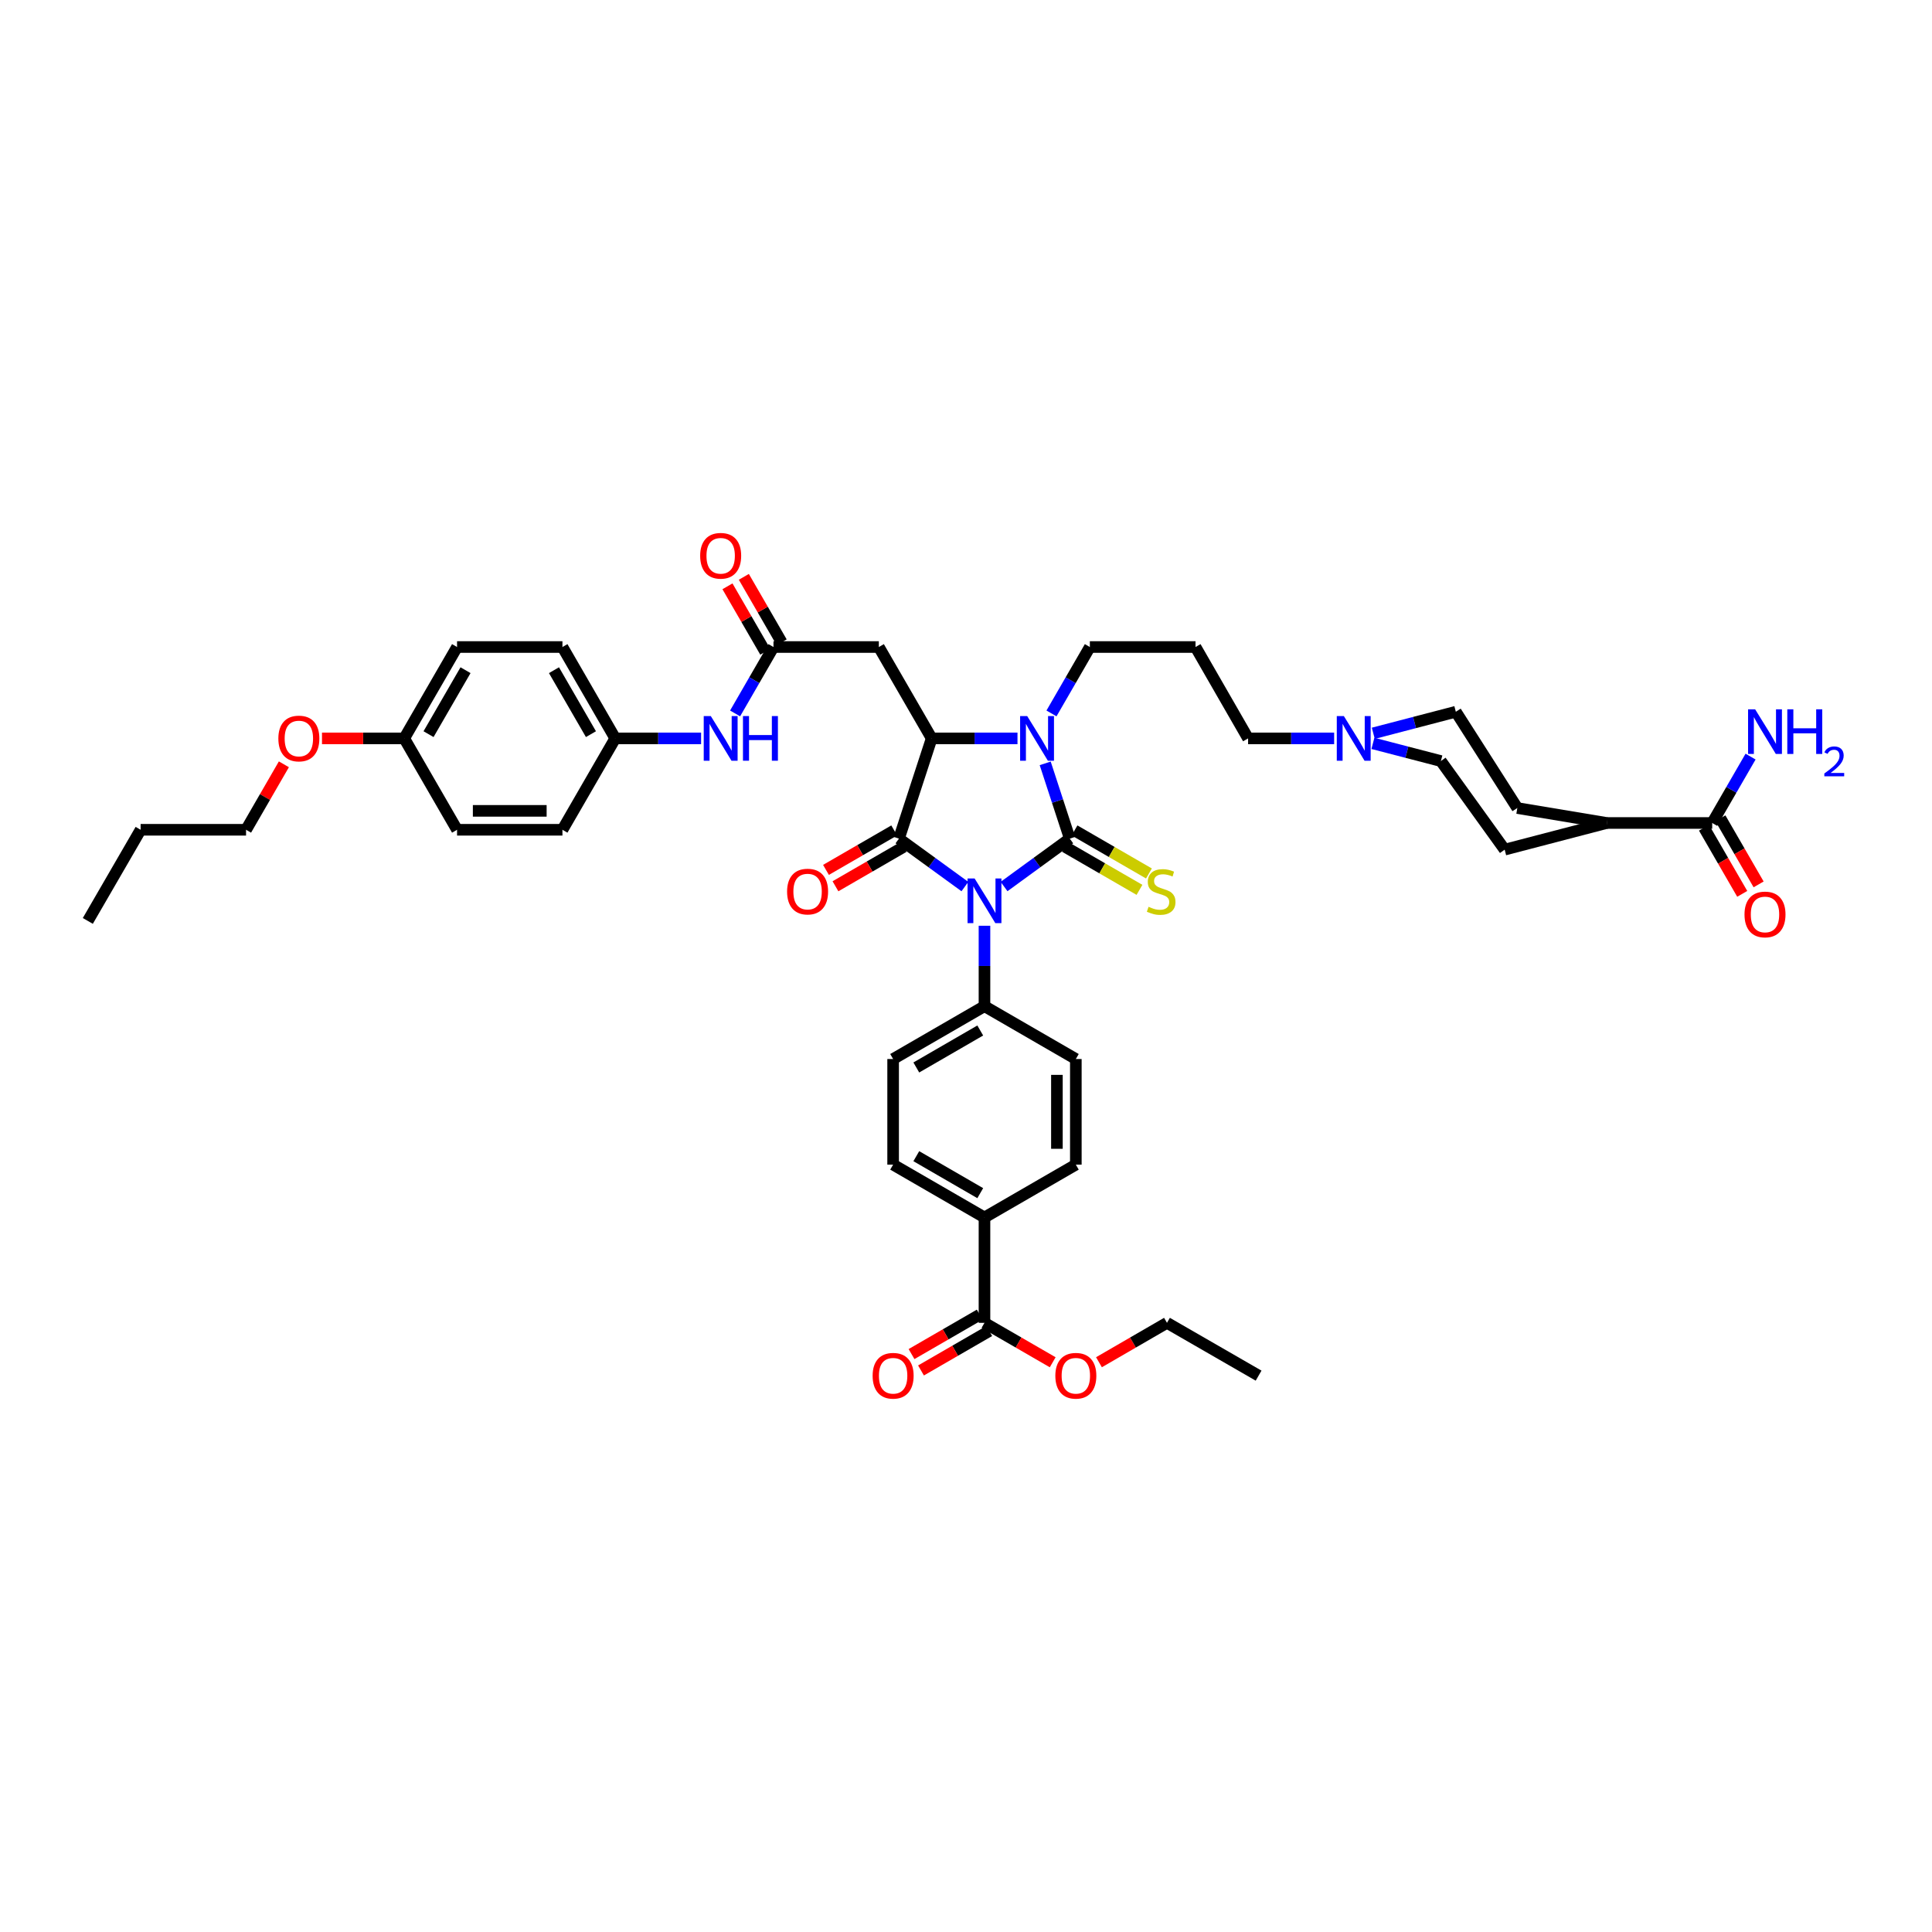 <?xml version='1.0' encoding='iso-8859-1'?>
<svg version='1.1' baseProfile='full'
              xmlns='http://www.w3.org/2000/svg'
                      xmlns:rdkit='http://www.rdkit.org/xml'
                      xmlns:xlink='http://www.w3.org/1999/xlink'
                  xml:space='preserve'
width='1000px' height='1000px' viewBox='0 0 1000 1000'>
<!-- END OF HEADER -->
<rect style='opacity:1.0;fill:#FFFFFF;stroke:none' width='1000' height='1000' x='0' y='0'> </rect>
<path class='bond-0' d='M 519.698,458.865 L 536.707,446.469' style='fill:none;fill-rule:evenodd;stroke:#0000FF;stroke-width:6px;stroke-linecap:butt;stroke-linejoin:miter;stroke-opacity:1' />
<path class='bond-0' d='M 536.707,446.469 L 553.716,434.074' style='fill:none;fill-rule:evenodd;stroke:#000000;stroke-width:6px;stroke-linecap:butt;stroke-linejoin:miter;stroke-opacity:1' />
<path class='bond-1' d='M 499.432,458.883 L 482.364,446.478' style='fill:none;fill-rule:evenodd;stroke:#0000FF;stroke-width:6px;stroke-linecap:butt;stroke-linejoin:miter;stroke-opacity:1' />
<path class='bond-1' d='M 482.364,446.478 L 465.296,434.074' style='fill:none;fill-rule:evenodd;stroke:#000000;stroke-width:6px;stroke-linecap:butt;stroke-linejoin:miter;stroke-opacity:1' />
<path class='bond-6' d='M 509.566,479.169 L 509.566,499.985' style='fill:none;fill-rule:evenodd;stroke:#0000FF;stroke-width:6px;stroke-linecap:butt;stroke-linejoin:miter;stroke-opacity:1' />
<path class='bond-6' d='M 509.566,499.985 L 509.566,520.802' style='fill:none;fill-rule:evenodd;stroke:#000000;stroke-width:6px;stroke-linecap:butt;stroke-linejoin:miter;stroke-opacity:1' />
<path class='bond-2' d='M 553.716,434.074 L 547.356,414.593' style='fill:none;fill-rule:evenodd;stroke:#000000;stroke-width:6px;stroke-linecap:butt;stroke-linejoin:miter;stroke-opacity:1' />
<path class='bond-2' d='M 547.356,414.593 L 540.996,395.113' style='fill:none;fill-rule:evenodd;stroke:#0000FF;stroke-width:6px;stroke-linecap:butt;stroke-linejoin:miter;stroke-opacity:1' />
<path class='bond-7' d='M 551.265,438.313 L 570.527,449.45' style='fill:none;fill-rule:evenodd;stroke:#000000;stroke-width:6px;stroke-linecap:butt;stroke-linejoin:miter;stroke-opacity:1' />
<path class='bond-7' d='M 570.527,449.45 L 589.789,460.587' style='fill:none;fill-rule:evenodd;stroke:#CCCC00;stroke-width:6px;stroke-linecap:butt;stroke-linejoin:miter;stroke-opacity:1' />
<path class='bond-7' d='M 556.167,429.834 L 575.429,440.971' style='fill:none;fill-rule:evenodd;stroke:#000000;stroke-width:6px;stroke-linecap:butt;stroke-linejoin:miter;stroke-opacity:1' />
<path class='bond-7' d='M 575.429,440.971 L 594.691,452.107' style='fill:none;fill-rule:evenodd;stroke:#CCCC00;stroke-width:6px;stroke-linecap:butt;stroke-linejoin:miter;stroke-opacity:1' />
<path class='bond-3' d='M 465.296,434.074 L 482.235,382.192' style='fill:none;fill-rule:evenodd;stroke:#000000;stroke-width:6px;stroke-linecap:butt;stroke-linejoin:miter;stroke-opacity:1' />
<path class='bond-11' d='M 462.844,429.835 L 445.187,440.045' style='fill:none;fill-rule:evenodd;stroke:#000000;stroke-width:6px;stroke-linecap:butt;stroke-linejoin:miter;stroke-opacity:1' />
<path class='bond-11' d='M 445.187,440.045 L 427.531,450.256' style='fill:none;fill-rule:evenodd;stroke:#FF0000;stroke-width:6px;stroke-linecap:butt;stroke-linejoin:miter;stroke-opacity:1' />
<path class='bond-11' d='M 467.748,438.313 L 450.091,448.524' style='fill:none;fill-rule:evenodd;stroke:#000000;stroke-width:6px;stroke-linecap:butt;stroke-linejoin:miter;stroke-opacity:1' />
<path class='bond-11' d='M 450.091,448.524 L 432.434,458.735' style='fill:none;fill-rule:evenodd;stroke:#FF0000;stroke-width:6px;stroke-linecap:butt;stroke-linejoin:miter;stroke-opacity:1' />
<path class='bond-20' d='M 544.246,369.269 L 554.177,352.082' style='fill:none;fill-rule:evenodd;stroke:#0000FF;stroke-width:6px;stroke-linecap:butt;stroke-linejoin:miter;stroke-opacity:1' />
<path class='bond-20' d='M 554.177,352.082 L 564.109,334.896' style='fill:none;fill-rule:evenodd;stroke:#000000;stroke-width:6px;stroke-linecap:butt;stroke-linejoin:miter;stroke-opacity:1' />
<path class='bond-43' d='M 526.648,382.192 L 504.441,382.192' style='fill:none;fill-rule:evenodd;stroke:#0000FF;stroke-width:6px;stroke-linecap:butt;stroke-linejoin:miter;stroke-opacity:1' />
<path class='bond-43' d='M 504.441,382.192 L 482.235,382.192' style='fill:none;fill-rule:evenodd;stroke:#000000;stroke-width:6px;stroke-linecap:butt;stroke-linejoin:miter;stroke-opacity:1' />
<path class='bond-4' d='M 482.235,382.192 L 454.887,334.896' style='fill:none;fill-rule:evenodd;stroke:#000000;stroke-width:6px;stroke-linecap:butt;stroke-linejoin:miter;stroke-opacity:1' />
<path class='bond-5' d='M 454.887,334.896 L 400.349,334.896' style='fill:none;fill-rule:evenodd;stroke:#000000;stroke-width:6px;stroke-linecap:butt;stroke-linejoin:miter;stroke-opacity:1' />
<path class='bond-12' d='M 400.349,334.896 L 390.417,352.082' style='fill:none;fill-rule:evenodd;stroke:#000000;stroke-width:6px;stroke-linecap:butt;stroke-linejoin:miter;stroke-opacity:1' />
<path class='bond-12' d='M 390.417,352.082 L 380.486,369.269' style='fill:none;fill-rule:evenodd;stroke:#0000FF;stroke-width:6px;stroke-linecap:butt;stroke-linejoin:miter;stroke-opacity:1' />
<path class='bond-15' d='M 404.589,332.445 L 394.8,315.509' style='fill:none;fill-rule:evenodd;stroke:#000000;stroke-width:6px;stroke-linecap:butt;stroke-linejoin:miter;stroke-opacity:1' />
<path class='bond-15' d='M 394.8,315.509 L 385.01,298.573' style='fill:none;fill-rule:evenodd;stroke:#FF0000;stroke-width:6px;stroke-linecap:butt;stroke-linejoin:miter;stroke-opacity:1' />
<path class='bond-15' d='M 396.109,337.347 L 386.32,320.411' style='fill:none;fill-rule:evenodd;stroke:#000000;stroke-width:6px;stroke-linecap:butt;stroke-linejoin:miter;stroke-opacity:1' />
<path class='bond-15' d='M 386.32,320.411 L 376.531,303.475' style='fill:none;fill-rule:evenodd;stroke:#FF0000;stroke-width:6px;stroke-linecap:butt;stroke-linejoin:miter;stroke-opacity:1' />
<path class='bond-18' d='M 509.566,520.802 L 462.281,548.15' style='fill:none;fill-rule:evenodd;stroke:#000000;stroke-width:6px;stroke-linecap:butt;stroke-linejoin:miter;stroke-opacity:1' />
<path class='bond-18' d='M 507.377,533.382 L 474.278,552.526' style='fill:none;fill-rule:evenodd;stroke:#000000;stroke-width:6px;stroke-linecap:butt;stroke-linejoin:miter;stroke-opacity:1' />
<path class='bond-19' d='M 509.566,520.802 L 556.85,548.15' style='fill:none;fill-rule:evenodd;stroke:#000000;stroke-width:6px;stroke-linecap:butt;stroke-linejoin:miter;stroke-opacity:1' />
<path class='bond-8' d='M 886.231,425.977 L 831.688,425.977' style='fill:none;fill-rule:evenodd;stroke:#000000;stroke-width:6px;stroke-linecap:butt;stroke-linejoin:miter;stroke-opacity:1' />
<path class='bond-16' d='M 881.991,428.428 L 891.884,445.544' style='fill:none;fill-rule:evenodd;stroke:#000000;stroke-width:6px;stroke-linecap:butt;stroke-linejoin:miter;stroke-opacity:1' />
<path class='bond-16' d='M 891.884,445.544 L 901.778,462.659' style='fill:none;fill-rule:evenodd;stroke:#FF0000;stroke-width:6px;stroke-linecap:butt;stroke-linejoin:miter;stroke-opacity:1' />
<path class='bond-16' d='M 890.471,423.527 L 900.364,440.642' style='fill:none;fill-rule:evenodd;stroke:#000000;stroke-width:6px;stroke-linecap:butt;stroke-linejoin:miter;stroke-opacity:1' />
<path class='bond-16' d='M 900.364,440.642 L 910.257,457.758' style='fill:none;fill-rule:evenodd;stroke:#FF0000;stroke-width:6px;stroke-linecap:butt;stroke-linejoin:miter;stroke-opacity:1' />
<path class='bond-26' d='M 886.231,425.977 L 896.162,408.796' style='fill:none;fill-rule:evenodd;stroke:#000000;stroke-width:6px;stroke-linecap:butt;stroke-linejoin:miter;stroke-opacity:1' />
<path class='bond-26' d='M 896.162,408.796 L 906.093,391.615' style='fill:none;fill-rule:evenodd;stroke:#0000FF;stroke-width:6px;stroke-linecap:butt;stroke-linejoin:miter;stroke-opacity:1' />
<path class='bond-9' d='M 509.566,684.698 L 509.566,630.16' style='fill:none;fill-rule:evenodd;stroke:#000000;stroke-width:6px;stroke-linecap:butt;stroke-linejoin:miter;stroke-opacity:1' />
<path class='bond-17' d='M 507.115,680.458 L 489.461,690.663' style='fill:none;fill-rule:evenodd;stroke:#000000;stroke-width:6px;stroke-linecap:butt;stroke-linejoin:miter;stroke-opacity:1' />
<path class='bond-17' d='M 489.461,690.663 L 471.807,700.867' style='fill:none;fill-rule:evenodd;stroke:#FF0000;stroke-width:6px;stroke-linecap:butt;stroke-linejoin:miter;stroke-opacity:1' />
<path class='bond-17' d='M 512.017,688.938 L 494.362,699.142' style='fill:none;fill-rule:evenodd;stroke:#000000;stroke-width:6px;stroke-linecap:butt;stroke-linejoin:miter;stroke-opacity:1' />
<path class='bond-17' d='M 494.362,699.142 L 476.708,709.347' style='fill:none;fill-rule:evenodd;stroke:#FF0000;stroke-width:6px;stroke-linecap:butt;stroke-linejoin:miter;stroke-opacity:1' />
<path class='bond-30' d='M 509.566,684.698 L 527.22,694.902' style='fill:none;fill-rule:evenodd;stroke:#000000;stroke-width:6px;stroke-linecap:butt;stroke-linejoin:miter;stroke-opacity:1' />
<path class='bond-30' d='M 527.22,694.902 L 544.875,705.107' style='fill:none;fill-rule:evenodd;stroke:#FF0000;stroke-width:6px;stroke-linecap:butt;stroke-linejoin:miter;stroke-opacity:1' />
<path class='bond-10' d='M 690.552,382.192 L 668.281,382.192' style='fill:none;fill-rule:evenodd;stroke:#0000FF;stroke-width:6px;stroke-linecap:butt;stroke-linejoin:miter;stroke-opacity:1' />
<path class='bond-10' d='M 668.281,382.192 L 646.011,382.192' style='fill:none;fill-rule:evenodd;stroke:#000000;stroke-width:6px;stroke-linecap:butt;stroke-linejoin:miter;stroke-opacity:1' />
<path class='bond-25' d='M 710.616,384.774 L 728.207,389.348' style='fill:none;fill-rule:evenodd;stroke:#0000FF;stroke-width:6px;stroke-linecap:butt;stroke-linejoin:miter;stroke-opacity:1' />
<path class='bond-25' d='M 728.207,389.348 L 745.798,393.923' style='fill:none;fill-rule:evenodd;stroke:#000000;stroke-width:6px;stroke-linecap:butt;stroke-linejoin:miter;stroke-opacity:1' />
<path class='bond-27' d='M 710.816,379.547 L 732.173,373.973' style='fill:none;fill-rule:evenodd;stroke:#0000FF;stroke-width:6px;stroke-linecap:butt;stroke-linejoin:miter;stroke-opacity:1' />
<path class='bond-27' d='M 732.173,373.973 L 753.53,368.398' style='fill:none;fill-rule:evenodd;stroke:#000000;stroke-width:6px;stroke-linecap:butt;stroke-linejoin:miter;stroke-opacity:1' />
<path class='bond-28' d='M 362.888,382.192 L 340.668,382.192' style='fill:none;fill-rule:evenodd;stroke:#0000FF;stroke-width:6px;stroke-linecap:butt;stroke-linejoin:miter;stroke-opacity:1' />
<path class='bond-28' d='M 340.668,382.192 L 318.447,382.192' style='fill:none;fill-rule:evenodd;stroke:#000000;stroke-width:6px;stroke-linecap:butt;stroke-linejoin:miter;stroke-opacity:1' />
<path class='bond-13' d='M 509.566,630.16 L 462.281,602.812' style='fill:none;fill-rule:evenodd;stroke:#000000;stroke-width:6px;stroke-linecap:butt;stroke-linejoin:miter;stroke-opacity:1' />
<path class='bond-13' d='M 507.377,617.58 L 474.278,598.436' style='fill:none;fill-rule:evenodd;stroke:#000000;stroke-width:6px;stroke-linecap:butt;stroke-linejoin:miter;stroke-opacity:1' />
<path class='bond-44' d='M 509.566,630.16 L 556.85,602.812' style='fill:none;fill-rule:evenodd;stroke:#000000;stroke-width:6px;stroke-linecap:butt;stroke-linejoin:miter;stroke-opacity:1' />
<path class='bond-14' d='M 831.688,425.977 L 778.815,439.771' style='fill:none;fill-rule:evenodd;stroke:#000000;stroke-width:6px;stroke-linecap:butt;stroke-linejoin:miter;stroke-opacity:1' />
<path class='bond-45' d='M 831.688,425.977 L 785.356,418.245' style='fill:none;fill-rule:evenodd;stroke:#000000;stroke-width:6px;stroke-linecap:butt;stroke-linejoin:miter;stroke-opacity:1' />
<path class='bond-22' d='M 462.281,548.15 L 462.281,602.812' style='fill:none;fill-rule:evenodd;stroke:#000000;stroke-width:6px;stroke-linecap:butt;stroke-linejoin:miter;stroke-opacity:1' />
<path class='bond-21' d='M 556.85,548.15 L 556.85,602.812' style='fill:none;fill-rule:evenodd;stroke:#000000;stroke-width:6px;stroke-linecap:butt;stroke-linejoin:miter;stroke-opacity:1' />
<path class='bond-21' d='M 547.056,556.349 L 547.056,594.613' style='fill:none;fill-rule:evenodd;stroke:#000000;stroke-width:6px;stroke-linecap:butt;stroke-linejoin:miter;stroke-opacity:1' />
<path class='bond-29' d='M 564.109,334.896 L 618.799,334.896' style='fill:none;fill-rule:evenodd;stroke:#000000;stroke-width:6px;stroke-linecap:butt;stroke-linejoin:miter;stroke-opacity:1' />
<path class='bond-23' d='M 778.815,439.771 L 745.798,393.923' style='fill:none;fill-rule:evenodd;stroke:#000000;stroke-width:6px;stroke-linecap:butt;stroke-linejoin:miter;stroke-opacity:1' />
<path class='bond-24' d='M 785.356,418.245 L 753.53,368.398' style='fill:none;fill-rule:evenodd;stroke:#000000;stroke-width:6px;stroke-linecap:butt;stroke-linejoin:miter;stroke-opacity:1' />
<path class='bond-33' d='M 318.447,382.192 L 291.116,334.896' style='fill:none;fill-rule:evenodd;stroke:#000000;stroke-width:6px;stroke-linecap:butt;stroke-linejoin:miter;stroke-opacity:1' />
<path class='bond-33' d='M 305.868,379.998 L 286.736,346.891' style='fill:none;fill-rule:evenodd;stroke:#000000;stroke-width:6px;stroke-linecap:butt;stroke-linejoin:miter;stroke-opacity:1' />
<path class='bond-34' d='M 318.447,382.192 L 291.116,429.492' style='fill:none;fill-rule:evenodd;stroke:#000000;stroke-width:6px;stroke-linecap:butt;stroke-linejoin:miter;stroke-opacity:1' />
<path class='bond-32' d='M 618.799,334.896 L 646.011,382.192' style='fill:none;fill-rule:evenodd;stroke:#000000;stroke-width:6px;stroke-linecap:butt;stroke-linejoin:miter;stroke-opacity:1' />
<path class='bond-38' d='M 568.824,705.092 L 586.425,694.895' style='fill:none;fill-rule:evenodd;stroke:#FF0000;stroke-width:6px;stroke-linecap:butt;stroke-linejoin:miter;stroke-opacity:1' />
<path class='bond-38' d='M 586.425,694.895 L 604.026,684.698' style='fill:none;fill-rule:evenodd;stroke:#000000;stroke-width:6px;stroke-linecap:butt;stroke-linejoin:miter;stroke-opacity:1' />
<path class='bond-31' d='M 209.231,382.192 L 236.573,334.896' style='fill:none;fill-rule:evenodd;stroke:#000000;stroke-width:6px;stroke-linecap:butt;stroke-linejoin:miter;stroke-opacity:1' />
<path class='bond-31' d='M 221.811,379.999 L 240.951,346.892' style='fill:none;fill-rule:evenodd;stroke:#000000;stroke-width:6px;stroke-linecap:butt;stroke-linejoin:miter;stroke-opacity:1' />
<path class='bond-37' d='M 209.231,382.192 L 187.946,382.192' style='fill:none;fill-rule:evenodd;stroke:#000000;stroke-width:6px;stroke-linecap:butt;stroke-linejoin:miter;stroke-opacity:1' />
<path class='bond-37' d='M 187.946,382.192 L 166.662,382.192' style='fill:none;fill-rule:evenodd;stroke:#FF0000;stroke-width:6px;stroke-linecap:butt;stroke-linejoin:miter;stroke-opacity:1' />
<path class='bond-46' d='M 209.231,382.192 L 236.573,429.492' style='fill:none;fill-rule:evenodd;stroke:#000000;stroke-width:6px;stroke-linecap:butt;stroke-linejoin:miter;stroke-opacity:1' />
<path class='bond-35' d='M 291.116,334.896 L 236.573,334.896' style='fill:none;fill-rule:evenodd;stroke:#000000;stroke-width:6px;stroke-linecap:butt;stroke-linejoin:miter;stroke-opacity:1' />
<path class='bond-36' d='M 291.116,429.492 L 236.573,429.492' style='fill:none;fill-rule:evenodd;stroke:#000000;stroke-width:6px;stroke-linecap:butt;stroke-linejoin:miter;stroke-opacity:1' />
<path class='bond-36' d='M 282.935,419.698 L 244.754,419.698' style='fill:none;fill-rule:evenodd;stroke:#000000;stroke-width:6px;stroke-linecap:butt;stroke-linejoin:miter;stroke-opacity:1' />
<path class='bond-39' d='M 146.938,395.604 L 137.147,412.548' style='fill:none;fill-rule:evenodd;stroke:#FF0000;stroke-width:6px;stroke-linecap:butt;stroke-linejoin:miter;stroke-opacity:1' />
<path class='bond-39' d='M 137.147,412.548 L 127.356,429.492' style='fill:none;fill-rule:evenodd;stroke:#000000;stroke-width:6px;stroke-linecap:butt;stroke-linejoin:miter;stroke-opacity:1' />
<path class='bond-41' d='M 604.026,684.698 L 651.447,712.029' style='fill:none;fill-rule:evenodd;stroke:#000000;stroke-width:6px;stroke-linecap:butt;stroke-linejoin:miter;stroke-opacity:1' />
<path class='bond-40' d='M 127.356,429.492 L 72.786,429.492' style='fill:none;fill-rule:evenodd;stroke:#000000;stroke-width:6px;stroke-linecap:butt;stroke-linejoin:miter;stroke-opacity:1' />
<path class='bond-42' d='M 72.786,429.492 L 45.455,476.668' style='fill:none;fill-rule:evenodd;stroke:#000000;stroke-width:6px;stroke-linecap:butt;stroke-linejoin:miter;stroke-opacity:1' />
<path  class='atom-0' d='M 504.457 454.691
L 512.031 466.934
Q 512.782 468.141, 513.99 470.329
Q 515.198 472.516, 515.263 472.647
L 515.263 454.691
L 518.332 454.691
L 518.332 477.805
L 515.165 477.805
L 507.036 464.42
Q 506.089 462.853, 505.077 461.057
Q 504.097 459.261, 503.804 458.706
L 503.804 477.805
L 500.8 477.805
L 500.8 454.691
L 504.457 454.691
' fill='#0000FF'/>
<path  class='atom-3' d='M 531.668 370.634
L 539.243 382.877
Q 539.993 384.085, 541.201 386.272
Q 542.409 388.46, 542.475 388.59
L 542.475 370.634
L 545.543 370.634
L 545.543 393.749
L 542.377 393.749
L 534.247 380.363
Q 533.301 378.796, 532.289 377.001
Q 531.309 375.205, 531.015 374.65
L 531.015 393.749
L 528.012 393.749
L 528.012 370.634
L 531.668 370.634
' fill='#0000FF'/>
<path  class='atom-8' d='M 594.488 469.355
Q 594.749 469.453, 595.826 469.91
Q 596.903 470.367, 598.079 470.661
Q 599.287 470.922, 600.462 470.922
Q 602.649 470.922, 603.923 469.877
Q 605.196 468.8, 605.196 466.939
Q 605.196 465.666, 604.543 464.882
Q 603.923 464.099, 602.943 463.674
Q 601.964 463.25, 600.331 462.76
Q 598.275 462.14, 597.034 461.552
Q 595.826 460.964, 594.945 459.724
Q 594.096 458.483, 594.096 456.394
Q 594.096 453.488, 596.055 451.693
Q 598.046 449.897, 601.964 449.897
Q 604.641 449.897, 607.677 451.17
L 606.926 453.684
Q 604.151 452.541, 602.062 452.541
Q 599.809 452.541, 598.568 453.488
Q 597.328 454.402, 597.36 456.002
Q 597.36 457.243, 597.981 457.994
Q 598.634 458.744, 599.548 459.169
Q 600.495 459.593, 602.062 460.083
Q 604.151 460.736, 605.392 461.389
Q 606.632 462.042, 607.514 463.38
Q 608.428 464.686, 608.428 466.939
Q 608.428 470.138, 606.273 471.869
Q 604.151 473.566, 600.593 473.566
Q 598.536 473.566, 596.969 473.109
Q 595.434 472.685, 593.606 471.934
L 594.488 469.355
' fill='#CCCC00'/>
<path  class='atom-11' d='M 695.575 370.634
L 703.149 382.877
Q 703.9 384.085, 705.108 386.272
Q 706.316 388.46, 706.381 388.59
L 706.381 370.634
L 709.45 370.634
L 709.45 393.749
L 706.283 393.749
L 698.154 380.363
Q 697.207 378.796, 696.195 377.001
Q 695.216 375.205, 694.922 374.65
L 694.922 393.749
L 691.919 393.749
L 691.919 370.634
L 695.575 370.634
' fill='#0000FF'/>
<path  class='atom-12' d='M 407.396 461.487
Q 407.396 455.937, 410.138 452.835
Q 412.88 449.734, 418.006 449.734
Q 423.132 449.734, 425.874 452.835
Q 428.616 455.937, 428.616 461.487
Q 428.616 467.102, 425.841 470.302
Q 423.066 473.468, 418.006 473.468
Q 412.913 473.468, 410.138 470.302
Q 407.396 467.135, 407.396 461.487
M 418.006 470.857
Q 421.532 470.857, 423.426 468.506
Q 425.352 466.123, 425.352 461.487
Q 425.352 456.949, 423.426 454.664
Q 421.532 452.346, 418.006 452.346
Q 414.48 452.346, 412.554 454.631
Q 410.66 456.916, 410.66 461.487
Q 410.66 466.155, 412.554 468.506
Q 414.48 470.857, 418.006 470.857
' fill='#FF0000'/>
<path  class='atom-13' d='M 367.908 370.634
L 375.483 382.877
Q 376.234 384.085, 377.442 386.272
Q 378.649 388.46, 378.715 388.59
L 378.715 370.634
L 381.784 370.634
L 381.784 393.749
L 378.617 393.749
L 370.488 380.363
Q 369.541 378.796, 368.529 377.001
Q 367.549 375.205, 367.255 374.65
L 367.255 393.749
L 364.252 393.749
L 364.252 370.634
L 367.908 370.634
' fill='#0000FF'/>
<path  class='atom-13' d='M 384.559 370.634
L 387.693 370.634
L 387.693 380.461
L 399.511 380.461
L 399.511 370.634
L 402.645 370.634
L 402.645 393.749
L 399.511 393.749
L 399.511 383.073
L 387.693 383.073
L 387.693 393.749
L 384.559 393.749
L 384.559 370.634
' fill='#0000FF'/>
<path  class='atom-16' d='M 362.407 287.677
Q 362.407 282.127, 365.15 279.025
Q 367.892 275.924, 373.018 275.924
Q 378.143 275.924, 380.886 279.025
Q 383.628 282.127, 383.628 287.677
Q 383.628 293.292, 380.853 296.492
Q 378.078 299.659, 373.018 299.659
Q 367.925 299.659, 365.15 296.492
Q 362.407 293.325, 362.407 287.677
M 373.018 297.047
Q 376.544 297.047, 378.437 294.696
Q 380.363 292.313, 380.363 287.677
Q 380.363 283.139, 378.437 280.854
Q 376.544 278.536, 373.018 278.536
Q 369.492 278.536, 367.566 280.821
Q 365.672 283.106, 365.672 287.677
Q 365.672 292.346, 367.566 294.696
Q 369.492 297.047, 373.018 297.047
' fill='#FF0000'/>
<path  class='atom-17' d='M 902.952 473.327
Q 902.952 467.777, 905.694 464.675
Q 908.437 461.574, 913.562 461.574
Q 918.688 461.574, 921.43 464.675
Q 924.173 467.777, 924.173 473.327
Q 924.173 478.942, 921.398 482.142
Q 918.623 485.309, 913.562 485.309
Q 908.469 485.309, 905.694 482.142
Q 902.952 478.975, 902.952 473.327
M 913.562 482.697
Q 917.088 482.697, 918.982 480.346
Q 920.908 477.963, 920.908 473.327
Q 920.908 468.789, 918.982 466.504
Q 917.088 464.186, 913.562 464.186
Q 910.036 464.186, 908.11 466.471
Q 906.217 468.756, 906.217 473.327
Q 906.217 477.996, 908.11 480.346
Q 910.036 482.697, 913.562 482.697
' fill='#FF0000'/>
<path  class='atom-18' d='M 451.671 712.094
Q 451.671 706.544, 454.413 703.443
Q 457.156 700.341, 462.281 700.341
Q 467.407 700.341, 470.15 703.443
Q 472.892 706.544, 472.892 712.094
Q 472.892 717.71, 470.117 720.909
Q 467.342 724.076, 462.281 724.076
Q 457.188 724.076, 454.413 720.909
Q 451.671 717.742, 451.671 712.094
M 462.281 721.464
Q 465.807 721.464, 467.701 719.114
Q 469.627 716.73, 469.627 712.094
Q 469.627 707.556, 467.701 705.271
Q 465.807 702.953, 462.281 702.953
Q 458.756 702.953, 456.829 705.238
Q 454.936 707.524, 454.936 712.094
Q 454.936 716.763, 456.829 719.114
Q 458.756 721.464, 462.281 721.464
' fill='#FF0000'/>
<path  class='atom-27' d='M 908.453 367.136
L 916.027 379.378
Q 916.778 380.586, 917.986 382.774
Q 919.194 384.961, 919.259 385.092
L 919.259 367.136
L 922.328 367.136
L 922.328 390.25
L 919.161 390.25
L 911.032 376.865
Q 910.085 375.297, 909.073 373.502
Q 908.094 371.706, 907.8 371.151
L 907.8 390.25
L 904.797 390.25
L 904.797 367.136
L 908.453 367.136
' fill='#0000FF'/>
<path  class='atom-27' d='M 925.103 367.136
L 928.237 367.136
L 928.237 376.962
L 940.056 376.962
L 940.056 367.136
L 943.19 367.136
L 943.19 390.25
L 940.056 390.25
L 940.056 379.574
L 928.237 379.574
L 928.237 390.25
L 925.103 390.25
L 925.103 367.136
' fill='#0000FF'/>
<path  class='atom-27' d='M 944.31 389.439
Q 944.871 387.995, 946.207 387.198
Q 947.543 386.379, 949.396 386.379
Q 951.701 386.379, 952.994 387.629
Q 954.287 388.879, 954.287 391.098
Q 954.287 393.361, 952.606 395.472
Q 950.947 397.584, 947.499 400.083
L 954.545 400.083
L 954.545 401.807
L 944.267 401.807
L 944.267 400.364
Q 947.112 398.338, 948.792 396.83
Q 950.495 395.321, 951.313 393.964
Q 952.132 392.606, 952.132 391.206
Q 952.132 389.741, 951.4 388.922
Q 950.667 388.103, 949.396 388.103
Q 948.167 388.103, 947.349 388.599
Q 946.53 389.094, 945.948 390.193
L 944.31 389.439
' fill='#0000FF'/>
<path  class='atom-31' d='M 546.24 712.094
Q 546.24 706.544, 548.982 703.443
Q 551.725 700.341, 556.85 700.341
Q 561.976 700.341, 564.718 703.443
Q 567.461 706.544, 567.461 712.094
Q 567.461 717.71, 564.686 720.909
Q 561.911 724.076, 556.85 724.076
Q 551.757 724.076, 548.982 720.909
Q 546.24 717.742, 546.24 712.094
M 556.85 721.464
Q 560.376 721.464, 562.27 719.114
Q 564.196 716.73, 564.196 712.094
Q 564.196 707.556, 562.27 705.271
Q 560.376 702.953, 556.85 702.953
Q 553.324 702.953, 551.398 705.238
Q 549.505 707.524, 549.505 712.094
Q 549.505 716.763, 551.398 719.114
Q 553.324 721.464, 556.85 721.464
' fill='#FF0000'/>
<path  class='atom-38' d='M 144.077 382.257
Q 144.077 376.707, 146.82 373.605
Q 149.562 370.504, 154.688 370.504
Q 159.813 370.504, 162.556 373.605
Q 165.298 376.707, 165.298 382.257
Q 165.298 387.872, 162.523 391.072
Q 159.748 394.238, 154.688 394.238
Q 149.595 394.238, 146.82 391.072
Q 144.077 387.905, 144.077 382.257
M 154.688 391.627
Q 158.214 391.627, 160.107 389.276
Q 162.033 386.893, 162.033 382.257
Q 162.033 377.719, 160.107 375.433
Q 158.214 373.115, 154.688 373.115
Q 151.162 373.115, 149.236 375.401
Q 147.342 377.686, 147.342 382.257
Q 147.342 386.925, 149.236 389.276
Q 151.162 391.627, 154.688 391.627
' fill='#FF0000'/>
</svg>
